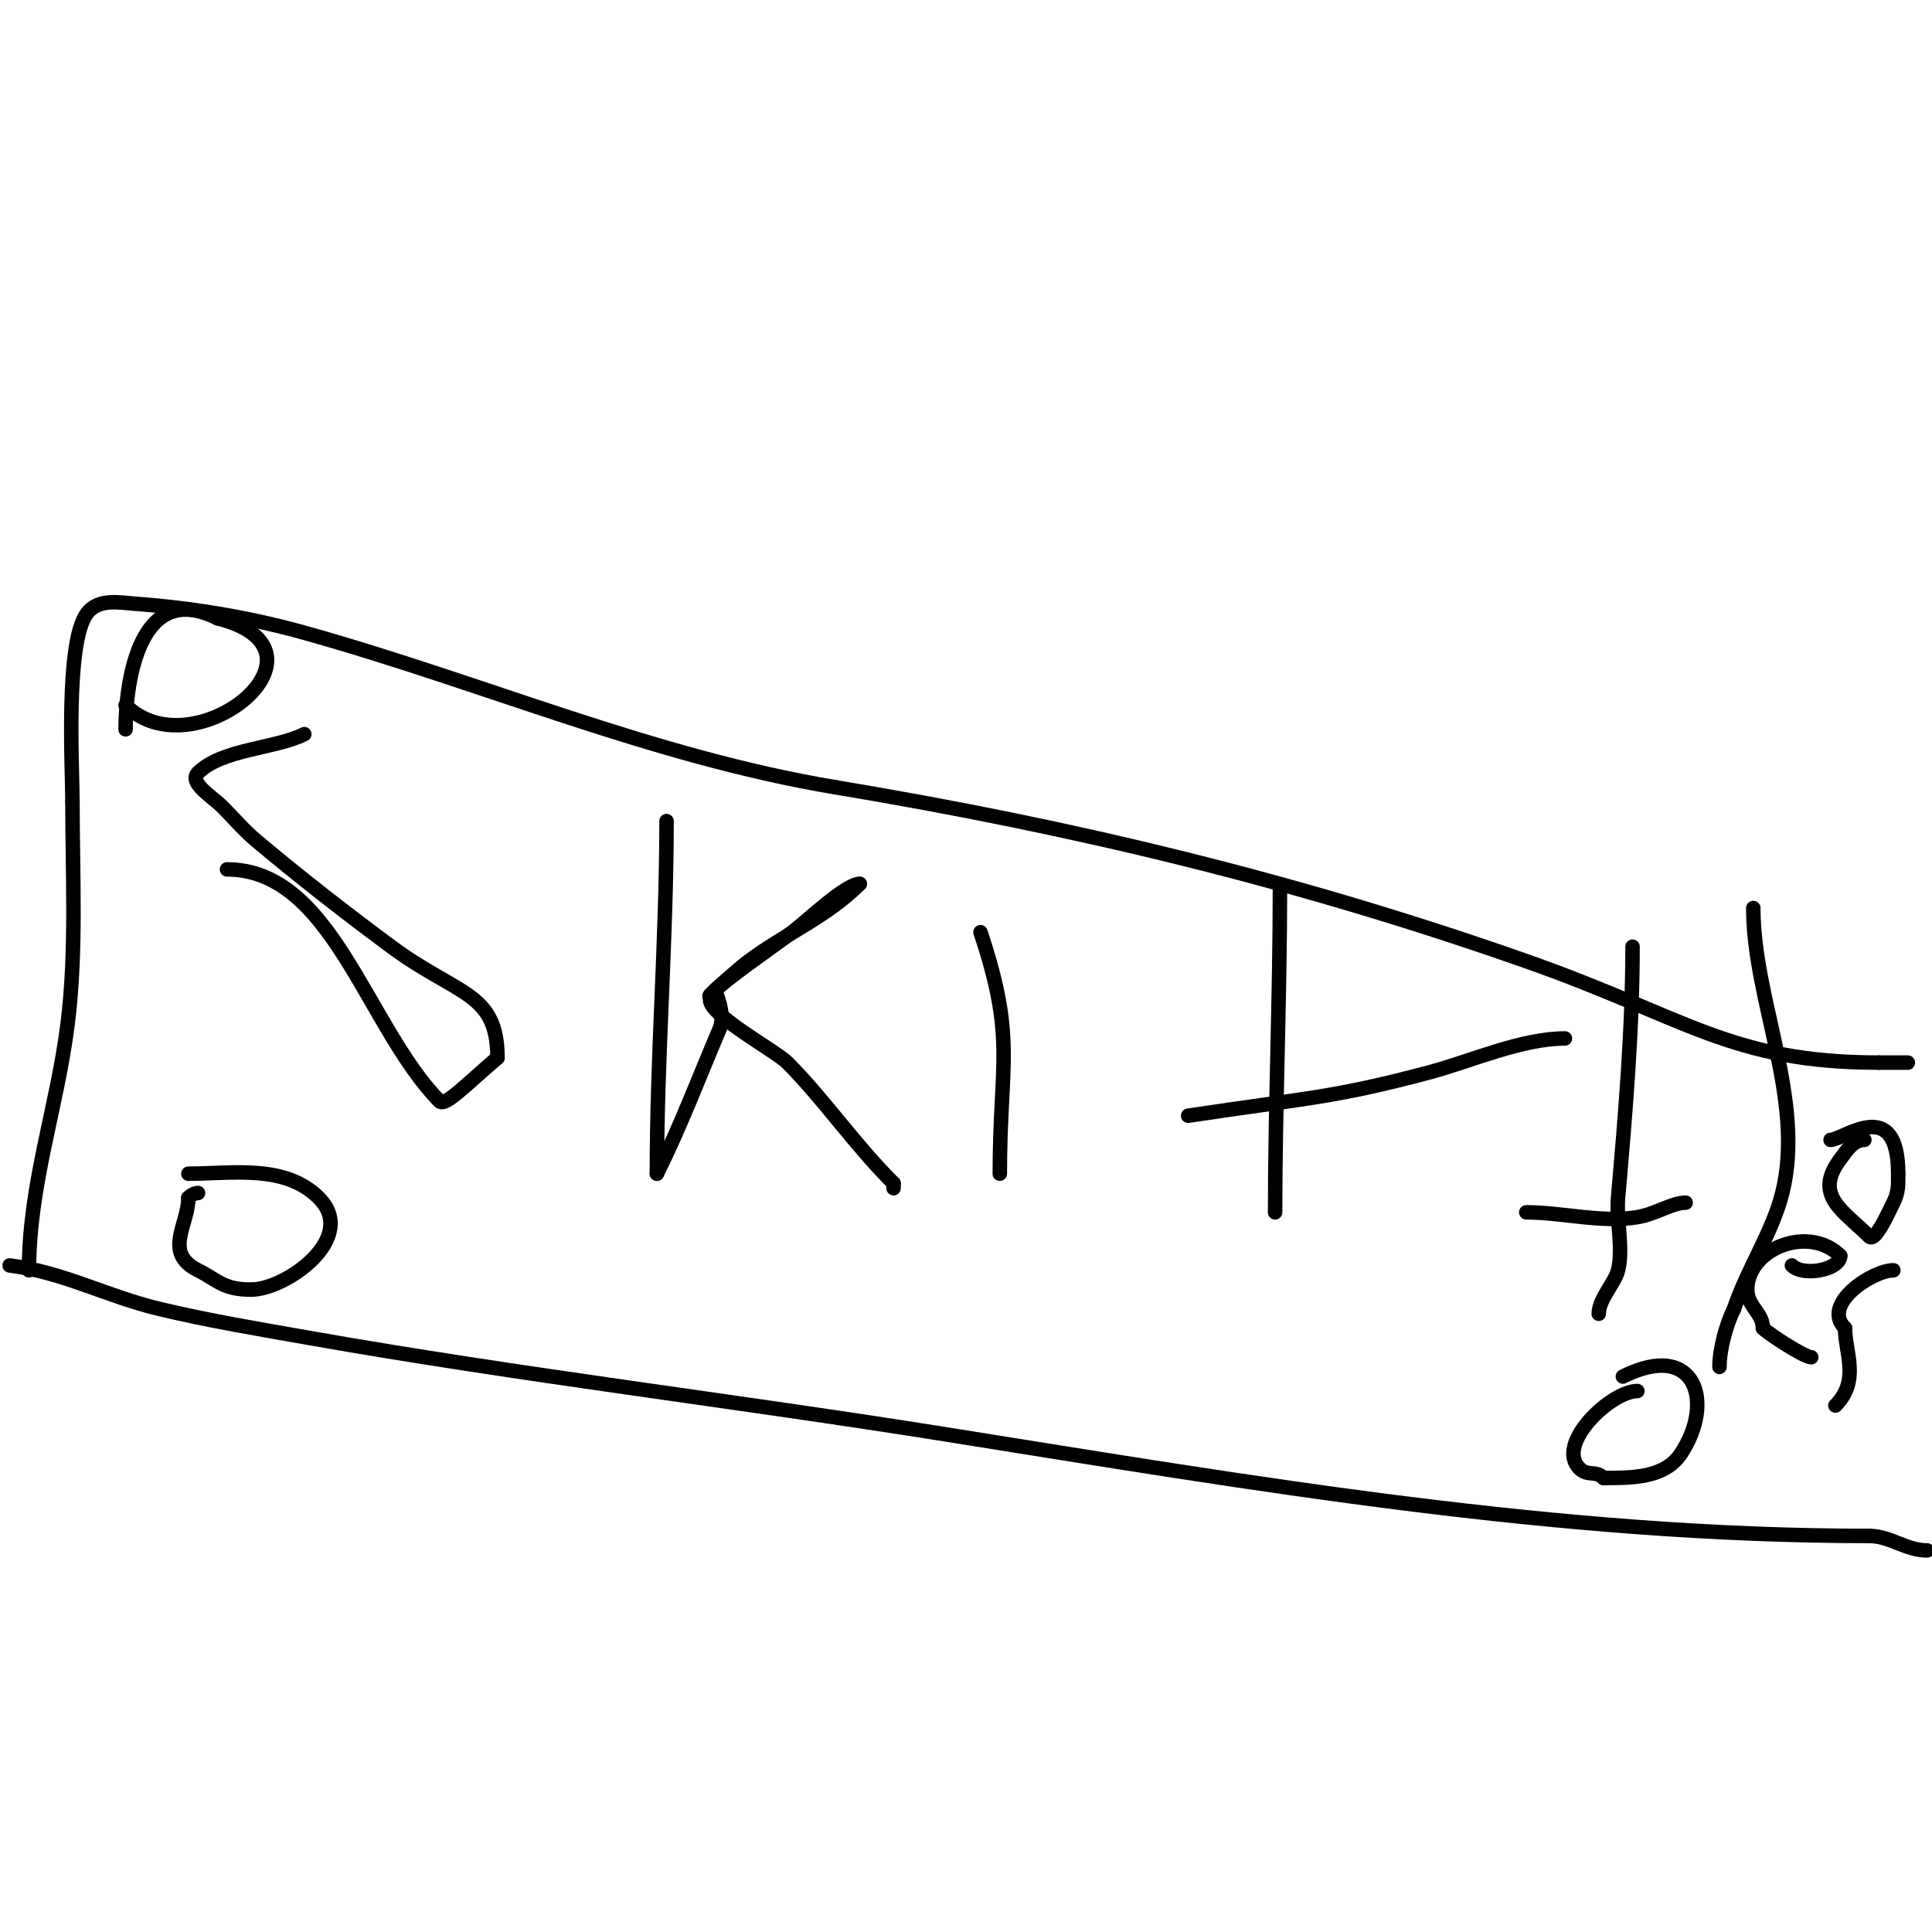 <svg viewBox='0 0 400 400' version='1.1' xmlns='http://www.w3.org/2000/svg' xmlns:xlink='http://www.w3.org/1999/xlink'><g fill='none' stroke='#000000' stroke-width='3' stroke-linecap='round' stroke-linejoin='round'><path d='M63,152c-6.042,3.021 -17.065,3.065 -22,8c-2.028,2.028 2.972,4.972 5,7c2.333,2.333 4.473,4.878 7,7c9.089,7.634 18.462,14.935 28,22c13.778,10.206 22,9.322 22,23'/><path d='M103,219c-6.764,5.797 -10.876,10.148 -12,9c-15.182,-15.512 -22.295,-48 -44,-48'/><path d='M138,170c0,24.521 -2,48.614 -2,73'/><path d='M136,243c4.973,-9.946 8.874,-20.373 13,-30c1.308,-3.052 -1,-8 -1,-8c0,0 4.541,-4.156 7,-6c7.616,-5.712 16.103,-9.103 23,-16'/><path d='M178,183c-2.95,0 -10.881,7.66 -14,10c-5.07,3.802 -13.473,9.473 -17,13c-0.236,0.236 0,0.667 0,1c0,3.266 13.619,10.619 16,13c7.503,7.503 13.759,16.759 22,25'/><path d='M185,245l0,1'/><path d='M203,193c7.42,22.26 4,26.949 4,50'/><path d='M265,184c0,22.236 -1,45.47 -1,67'/><path d='M264,251'/><path d='M246,231c24.265,-3.677 29.752,-3.601 50,-9c8.487,-2.263 19.019,-7 28,-7'/><path d='M338,196c0,17.346 -1.496,34.703 -3,52c-0.392,4.502 1.115,10.54 0,15c-0.653,2.613 -4,5.985 -4,9'/><path d='M316,251c7.387,0 15.649,2.225 23,1c3.836,-0.639 7.173,-3 10,-3'/><path d='M363,188c0,19.026 10.796,39.814 6,59c-2.03,8.121 -7.249,15.748 -10,24'/><path d='M359,271c-1.631,3.262 -3,8.372 -3,12'/><path d='M371,262c2.377,2.377 10,0.876 10,-2'/><path d='M381,260c-5.95,-5.95 -17.182,-2.271 -19,5c-1.318,5.272 3,6.258 3,10'/><path d='M365,275c1.172,1.172 8.563,6 10,6'/><path d='M392,263c-4.217,0 -15.053,6.947 -10,12'/><path d='M382,275c0,5.043 3.145,10.855 -2,16'/><path d='M2,262c11.221,1.403 19.915,6.349 31,9c10.236,2.448 20.635,4.171 31,6c43.832,7.735 88.057,12.988 132,20c63.552,10.141 126.524,21 191,21'/><path d='M387,318c4.367,0 7.596,3 12,3'/><path d='M6,263c0,-17.736 5.838,-33.707 8,-51c1.896,-15.172 1,-30.868 1,-46'/><path d='M15,166c0,-6.875 -1.516,-32.979 3,-39c2.378,-3.171 6.774,-2.239 10,-2c11.805,0.874 23.599,2.818 35,6c37.109,10.356 72.072,25.679 110,32'/><path d='M173,163c49.428,8.238 95.631,19.333 143,36c33.067,11.635 42.345,21 73,21'/><path d='M389,220l6,0'/><path d='M39,243c9.095,0 19.998,-2.002 27,5c8.329,8.329 -6.844,19 -14,19'/><path d='M52,267c-5.814,0 -6.893,-1.946 -11,-4c-7.278,-3.639 -2,-9.426 -2,-15'/><path d='M39,248c0.527,-0.527 1.255,-1 2,-1'/><path d='M26,146c13.998,13.998 45.529,-11.368 19,-18'/><path d='M45,128c-15.959,-7.979 -19,12.655 -19,23'/><path d='M336,285c15.152,-7.576 19.064,5.404 12,16c-3.37,5.055 -10.211,5 -16,5'/><path d='M332,306c-1.656,-1.656 -3.248,-0.248 -5,-2c-5.046,-5.046 6.566,-16 12,-16'/><path d='M386,236c-2.352,0 -3.765,2.354 -5,4c-5.643,7.524 0.693,10.693 6,16c1.223,1.223 3.773,-4.547 5,-7c1.104,-2.208 1,-3.723 1,-6'/><path d='M393,243c0,-16.357 -11.382,-7 -14,-7'/></g>
</svg>